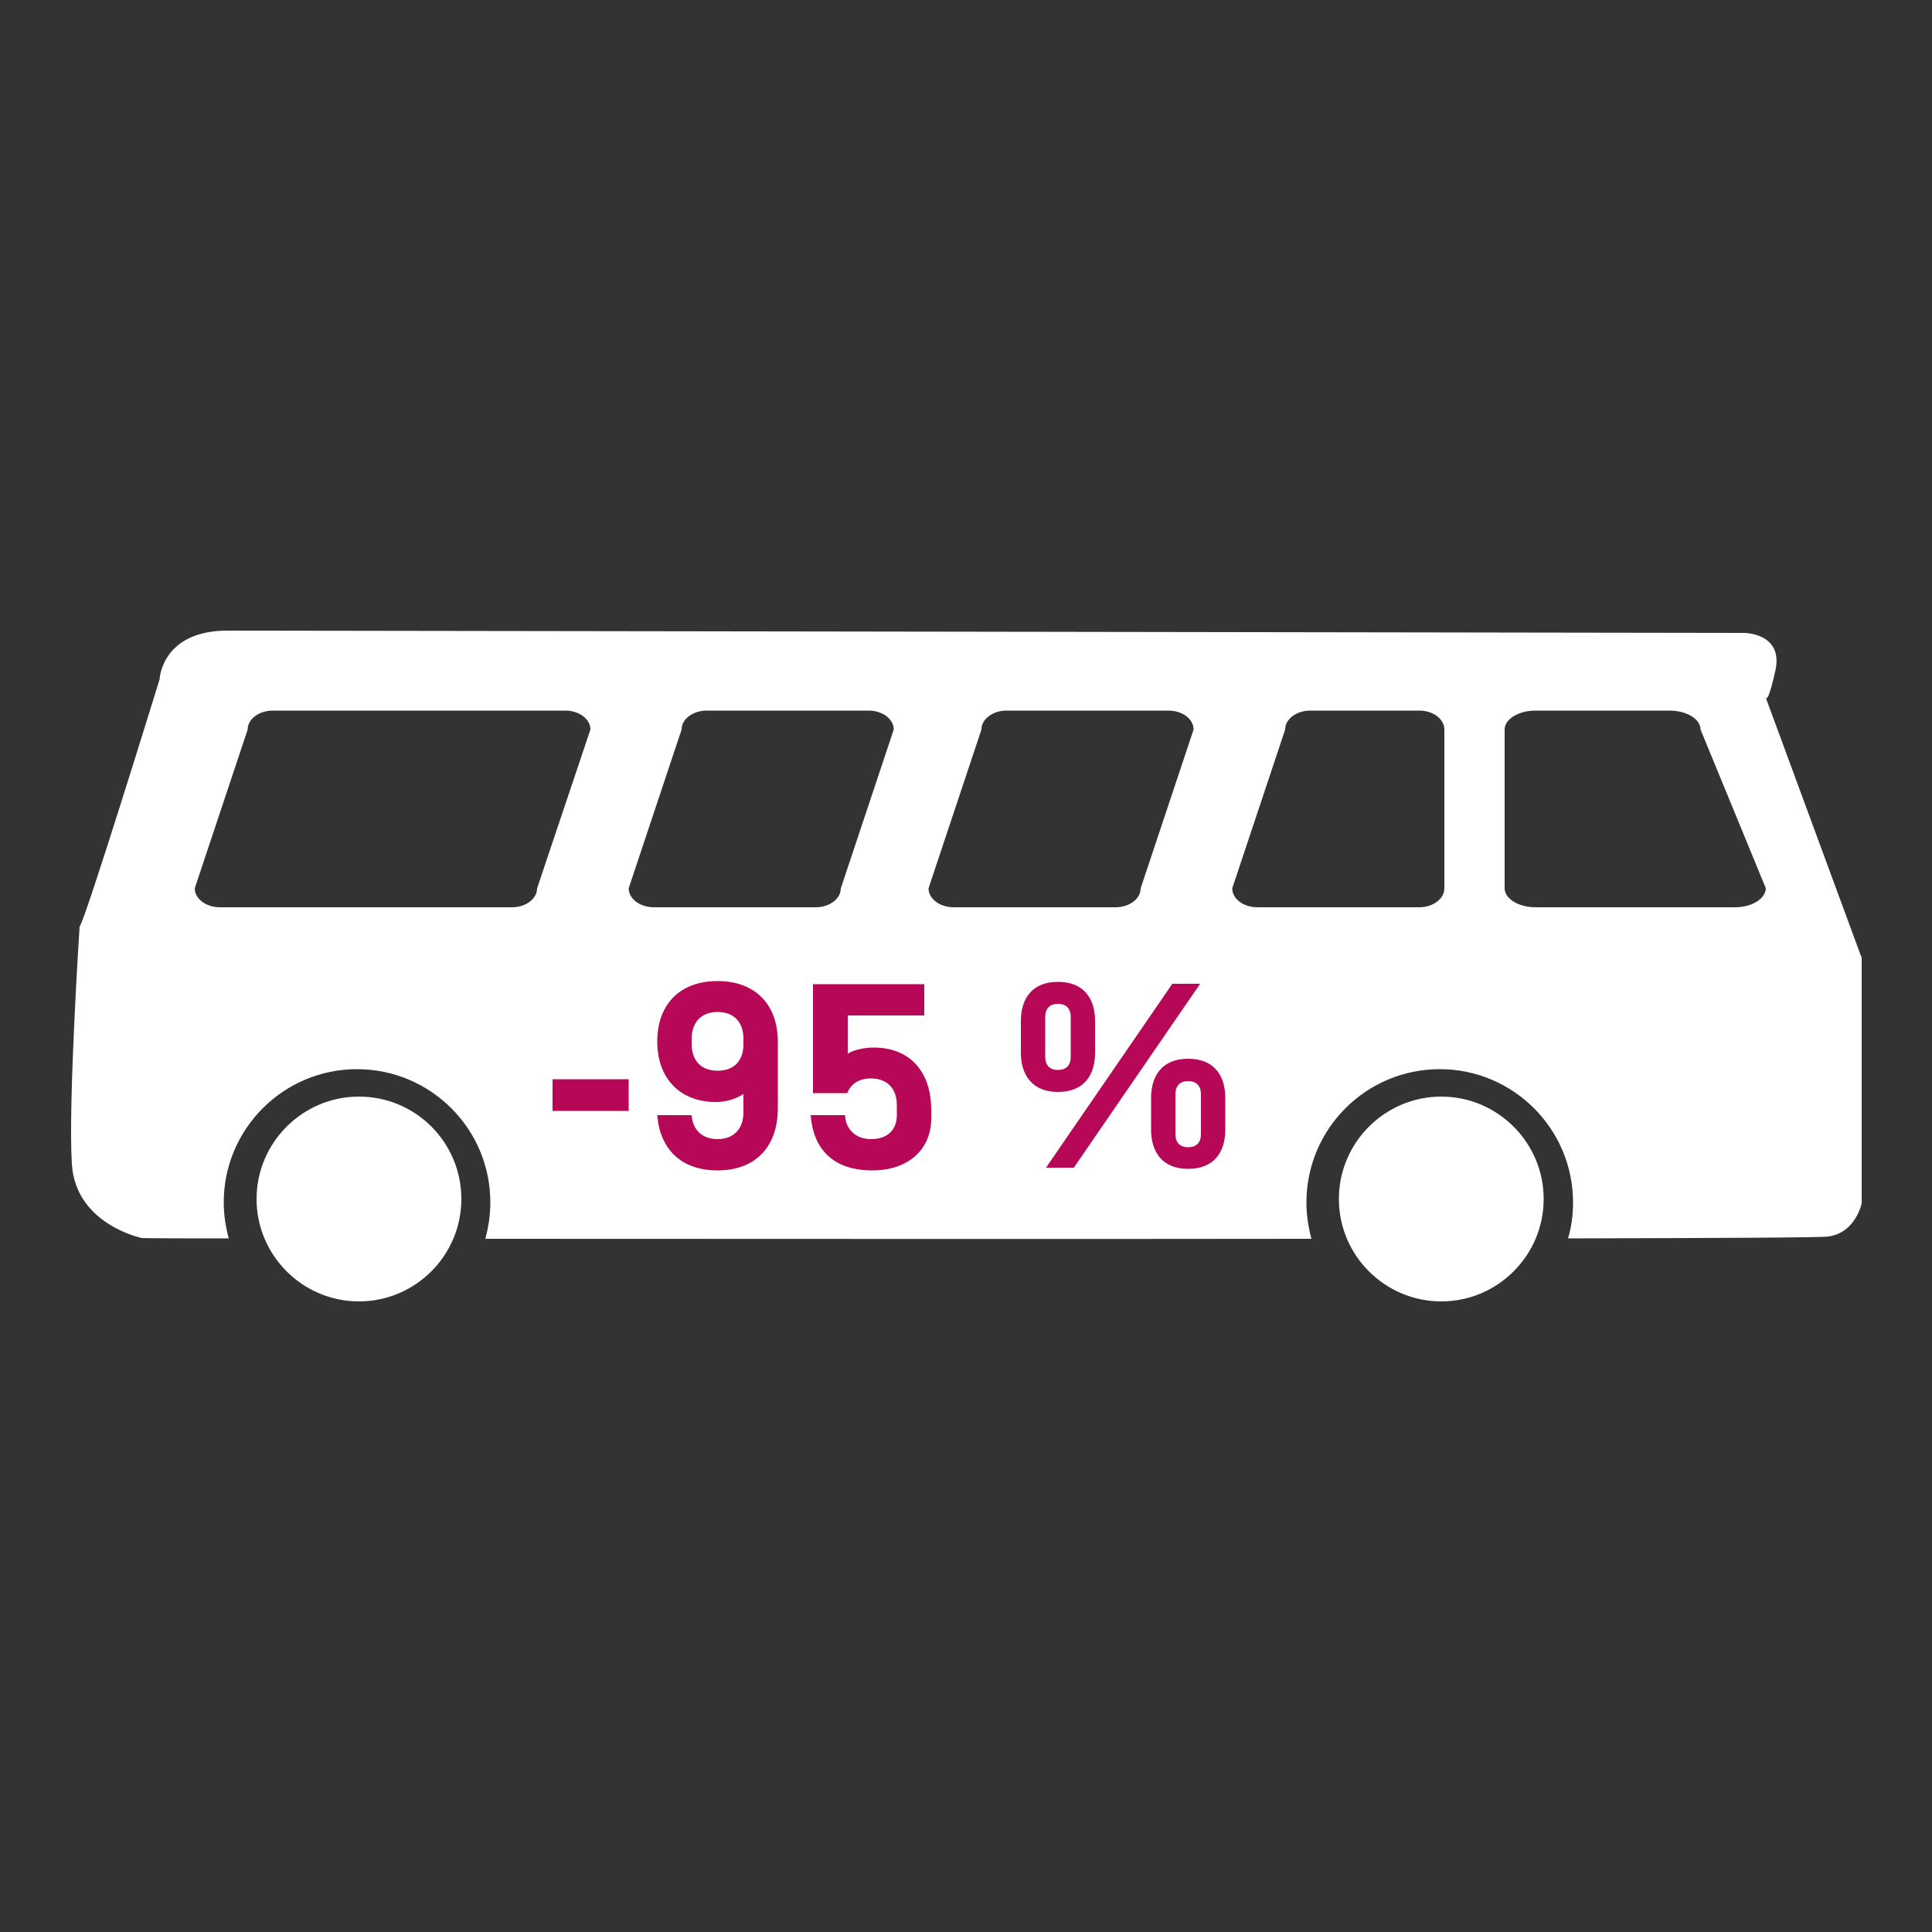 <?xml version="1.0" encoding="UTF-8"?> <!-- Generator: Adobe Illustrator 24.2.3, SVG Export Plug-In . SVG Version: 6.00 Build 0) --> <svg xmlns="http://www.w3.org/2000/svg" xmlns:xlink="http://www.w3.org/1999/xlink" version="1.1" id="Ebene_1" x="0px" y="0px" width="500px" height="500px" viewBox="0 0 500 500" style="enable-background:new 0 0 500 500;" xml:space="preserve"><rect x="0" y="0" width="500" height="500" fill="#333333" stroke="none"/> <style type="text/css"> .st0{fill:#FFFFFF;} .st1{fill:#B60857;} .st2{fill:none;} </style> <g> <path class="st0" d="M399.5,310.3c0,14.6-11.9,26.5-26.5,26.5s-26.5-11.9-26.5-26.5s11.9-26.5,26.5-26.5S399.5,295.7,399.5,310.3"></path> <path class="st0" d="M449,234.8h-51.6c-4.4,0-8-2.2-8-4.9v-41.1c0-2.7,3.6-4.9,8-4.9h34.7c4.4,0,8,2.2,8,4.9l16.9,41.1 C456.9,232.6,453.4,234.8,449,234.8 M373.8,229.9c0,2.7-2.9,4.9-6.5,4.9h-41.9c-3.6,0-6.5-2.2-6.5-4.9l13.7-41.1 c0-2.7,2.9-4.9,6.5-4.9h28.2c3.6,0,6.5,2.2,6.5,4.9L373.8,229.9L373.8,229.9z M295.2,229.9c0,2.7-2.9,4.9-6.5,4.9h-41.9 c-3.6,0-6.5-2.2-6.5-4.9l13.7-41.1c0-2.7,2.9-4.9,6.5-4.9h41.9c3.6,0,6.5,2.2,6.5,4.9L295.2,229.9z M217.6,229.9 c0,2.7-2.9,4.9-6.5,4.9h-41.9c-3.6,0-6.5-2.2-6.5-4.9l13.7-41.1c0-2.7,2.9-4.9,6.5-4.9h41.9c3.6,0,6.5,2.2,6.5,4.9L217.6,229.9z M139,229.9c0,2.7-2.9,4.9-6.5,4.9H56.9c-3.6,0-6.5-2.2-6.5-4.9l13.7-41.1c0-2.7,2.9-4.9,6.5-4.9h75.7c3.6,0,6.5,2.2,6.5,4.9 L139,229.9z M457,180.6c0.2,0.3,0.8,0.5,2.5-7.2c2-9.6-8.1-9.6-8.1-9.6S76,163.2,58.9,163.2s-17.6,12.6-17.6,12.6s-19.1,62-20.7,64 c0,0-3,45.8-2,61.5c1,15.6,18.1,19.1,18.1,19.1s-0.1,0.1,22.5,0.1c-0.8-3-1.3-6.1-1.3-9.3c0-19,15.4-34.5,34.5-34.5 c19,0,34.5,15.4,34.5,34.5c0,3.3-0.5,6.4-1.3,9.4c66.4,0,146.9,0.1,213.8,0c-0.8-3-1.3-6.1-1.3-9.4c0-19,15.4-34.5,34.5-34.5 c19,0,34.5,15.4,34.5,34.5c0,3.2-0.4,6.3-1.3,9.3c39.5-0.1,65.7-0.2,67.4-0.5c7.1-1,8.6-8.6,8.6-8.6v-63.5L457,180.6z"></path> <path class="st0" d="M119.4,310.3c0,14.6-11.9,26.5-26.5,26.5s-26.5-11.9-26.5-26.5s11.9-26.5,26.5-26.5 C107.6,283.8,119.4,295.7,119.4,310.3"></path> </g> <path class="st1" d="M307.5,302.5c6.9,0,9.6-4.6,9.6-10.1v-8.3c0-5.5-2.7-10.1-9.6-10.1c-6.9,0-9.6,4.6-9.6,10.1v8.3 C297.9,298,300.7,302.5,307.5,302.5 M307.5,296.9c-2.4,0-3.3-1.5-3.3-3.4v-10.3c0-1.9,0.9-3.4,3.3-3.4c2.4,0,3.3,1.5,3.3,3.4v10.3 C310.8,295.4,309.9,296.9,307.5,296.9 M303.4,254.6l-32.7,47.6h7.2l32.7-47.6H303.4z M273.8,282.6c6.9,0,9.6-4.6,9.6-10.1v-8.3 c0-5.5-2.7-10.1-9.6-10.1c-6.9,0-9.6,4.6-9.6,10.1v8.3C264.2,278,267,282.6,273.8,282.6 M273.8,276.9c-2.4,0-3.3-1.5-3.3-3.4v-10.3 c0-1.9,0.9-3.4,3.3-3.4c2.4,0,3.3,1.5,3.3,3.4v10.3C277.1,275.4,276.2,276.9,273.8,276.9 M219.3,282.8c1-2.4,3.1-3.7,6.1-3.7 c4.3,0,6.7,2.7,6.7,6.9v2.6c0,3.6-2.2,6.2-6.7,6.2c-3.9,0-6.5-2.5-6.7-6.1v-0.1h-8.9v0.1c0.7,8.6,5.7,14.2,16,14.2 c8.9,0,15.2-5.1,15.2-13.5v-2.2c0-9.7-5.4-16.1-14.9-16.1c-2.6,0-5.4,0.7-6.7,1.6v-9.9h19.8v-8.1h-28.8v28.2H219.3z M192.4,270.5 c-0.1,4-2.4,6.6-6.7,6.6c-4.3,0-6.7-2.7-6.7-6.9v-1.4c0-4.1,2.4-6.9,6.7-6.9c4.3,0,6.7,2.7,6.7,6.9V270.5z M201.3,269.6 c0-9.5-5.7-15.7-15.6-15.7c-9.9,0-15.6,6.2-15.6,15.6v0.1c0,9.2,5.6,15.6,15.2,15.6c3.2,0,5.9-1.2,7.1-2.1v4.8 c0,4.1-2.4,6.9-6.7,6.9c-4,0-6.4-2.4-6.7-6.1v-0.1h-8.9v0.1c0.7,8.6,6.1,14.2,15.6,14.2c10.1,0,15.6-6.4,15.6-16.1V269.6z M143,287.5h19.7v-8.2H143V287.5z"></path> <rect x="142.9" y="254.1" class="st2" width="174.1" height="48.9"></rect> </svg> 